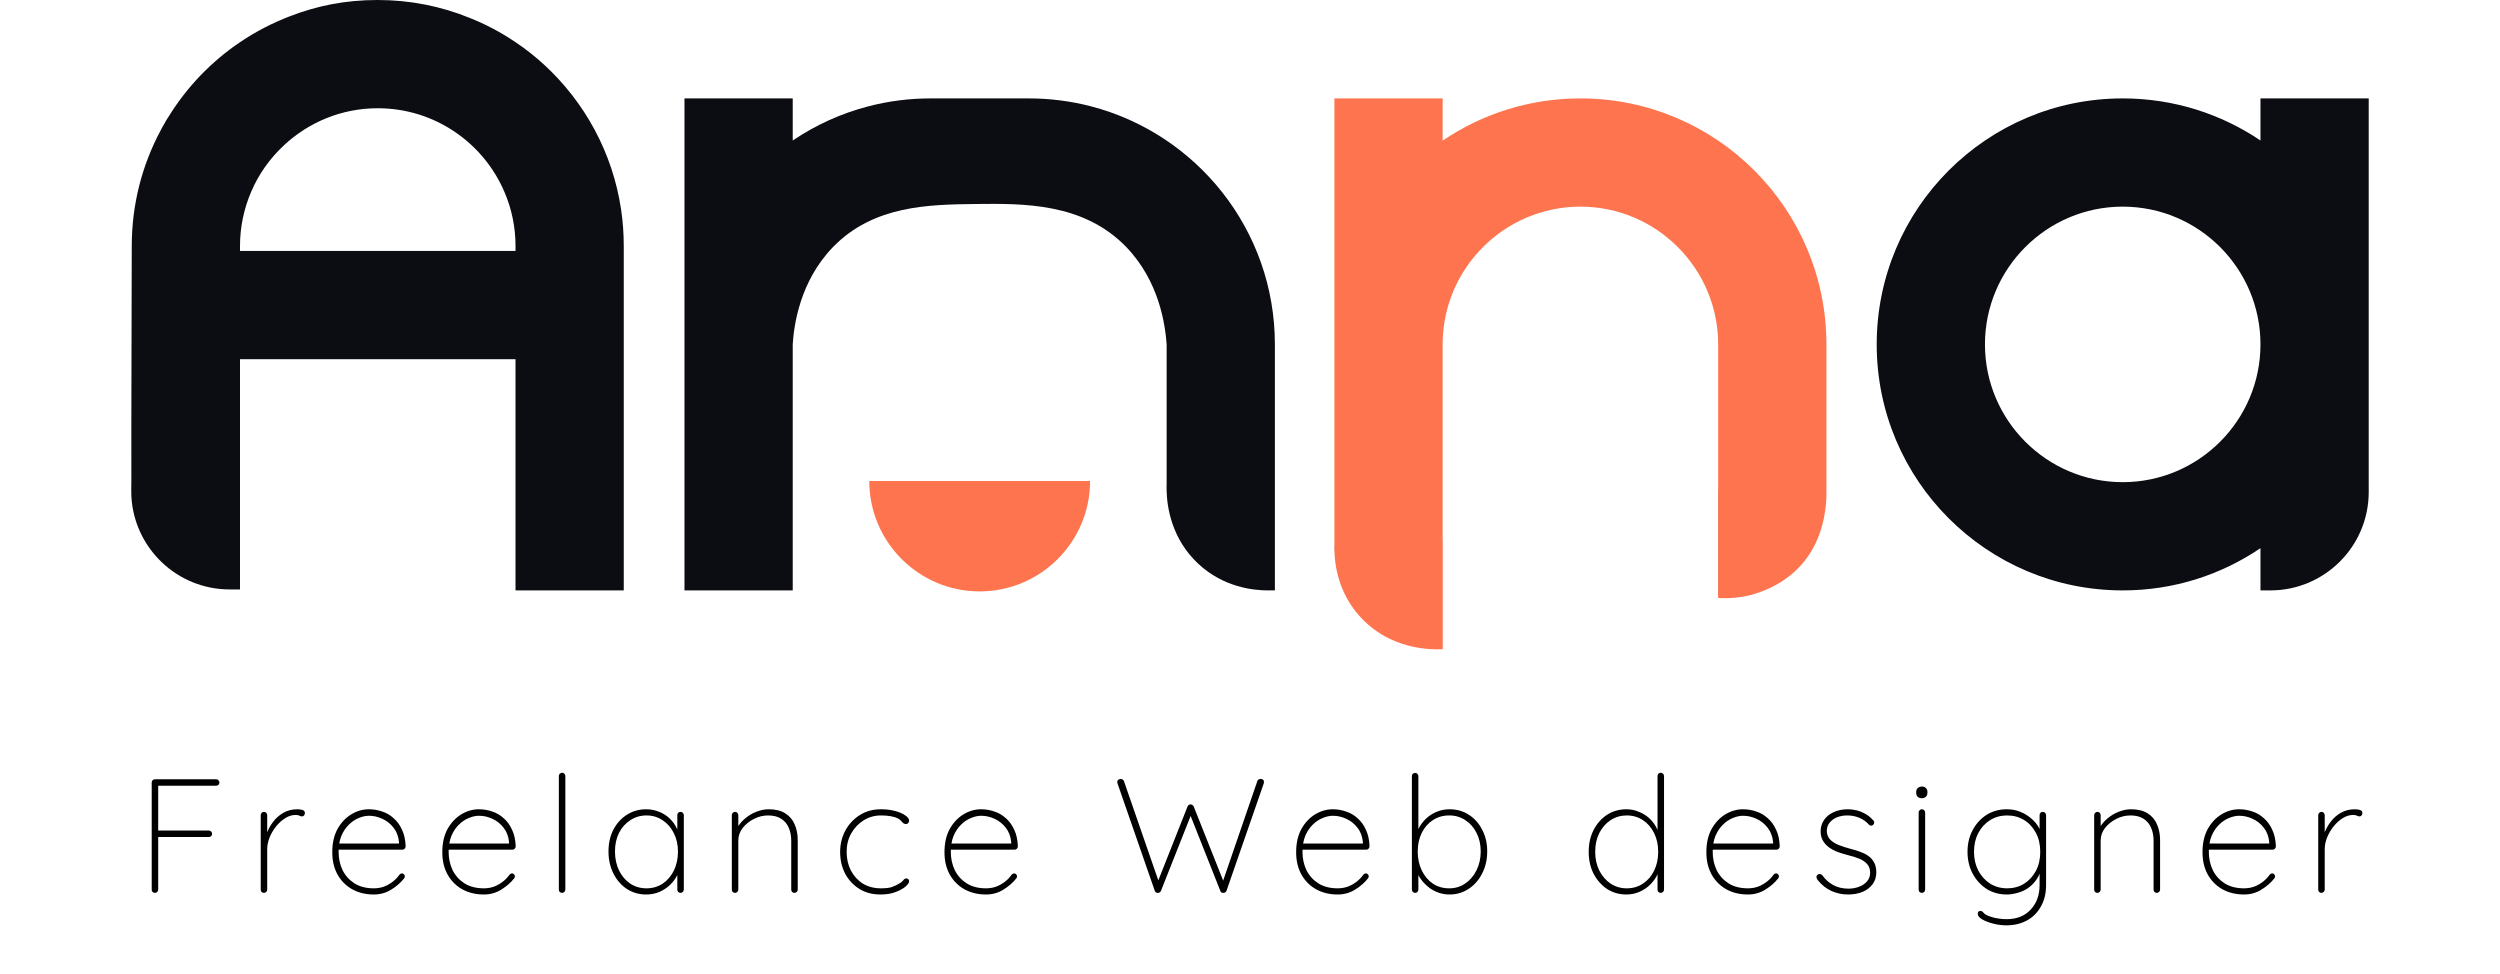 <?xml version="1.0" encoding="UTF-8"?> <svg xmlns="http://www.w3.org/2000/svg" width="154" height="60" viewBox="0 0 154 60" fill="none"><g clip-path="url(#clip0_1099_50)"><path d="M38.26 12.911C37.739 9.395 36.011 6.28 33.514 3.982C32.962 3.479 32.38 3.013 31.756 2.6C30.877 2 29.926 1.497 28.919 1.097C27.174 0.388 25.264 0 23.27 0C21.276 0 19.53 0.352 17.845 1.006C16.76 1.424 15.729 1.958 14.784 2.6C13.014 3.795 11.517 5.352 10.395 7.171L10.359 7.225C10.28 7.341 10.207 7.462 10.147 7.583C10.056 7.728 9.971 7.886 9.892 8.038C8.759 10.159 8.116 12.578 8.116 15.154C8.116 19.985 8.08 24.81 8.092 29.641C8.092 29.792 8.086 29.944 8.086 30.096V30.247C8.086 30.35 8.086 30.453 8.092 30.556V30.568C8.262 33.769 10.911 36.309 14.148 36.309H14.784V22.125H31.756V36.369H38.424V15.154C38.424 14.396 38.369 13.645 38.26 12.911ZM31.756 15.457H14.784V15.154C14.784 13.972 15.032 12.844 15.469 11.82C15.93 10.735 16.621 9.765 17.469 8.971C18.991 7.541 21.027 6.668 23.27 6.668C26.768 6.668 29.774 8.789 31.071 11.82C31.514 12.844 31.756 13.972 31.756 15.154V15.457Z" fill="#0C0C13"></path><path d="M139.245 6.062V8.656C136.821 7.019 133.905 6.062 130.759 6.062C122.388 6.062 115.605 12.844 115.605 21.215C115.605 29.586 122.388 36.369 130.759 36.369C133.893 36.369 136.797 35.417 139.215 33.787C139.227 33.781 139.233 33.775 139.245 33.769V36.369H139.852C143.198 36.369 145.913 33.654 145.913 30.308V6.062H139.245ZM130.759 29.701C126.08 29.701 122.273 25.895 122.273 21.215C122.273 16.536 126.08 12.729 130.759 12.729C135.439 12.729 139.245 16.536 139.245 21.215C139.245 25.895 135.439 29.701 130.759 29.701Z" fill="#0C0C13"></path><path d="M112.507 21.215V30.417C112.507 30.671 112.495 31.059 112.422 31.52C112.264 32.587 111.81 34.06 110.561 35.199C109.349 36.315 107.9 36.648 107.609 36.709C106.724 36.89 106.027 36.848 105.833 36.83V30.162H105.839V21.215C105.839 16.536 102.033 12.729 97.353 12.729C92.674 12.729 88.867 16.536 88.867 21.215V33.326H88.873V39.988C88.843 39.994 88.794 39.994 88.728 39.994C88.63 40 88.485 40.006 88.309 39.994C87.679 39.976 86.624 39.855 85.545 39.321C84.963 39.03 84.375 38.624 83.836 38.048C82.466 36.581 82.224 34.86 82.199 33.938V6.062H88.867V8.662C91.291 7.019 94.207 6.062 97.353 6.062C105.724 6.062 112.507 12.85 112.507 21.215Z" fill="#FE744E"></path><path d="M78.533 21.215V36.351C78.454 36.357 78.303 36.369 78.097 36.369C77.23 36.369 75.375 36.187 73.811 34.727C72.162 33.187 71.89 31.223 71.865 30.253V21.215C71.781 20.039 71.423 17.336 69.374 15.214C66.737 12.487 63.052 12.535 60.118 12.566C57.221 12.602 53.82 12.644 51.317 15.214C49.256 17.342 48.904 20.058 48.832 21.215V36.369H42.164V6.062H48.832V8.656C50.238 7.704 51.814 6.983 53.505 6.546C54.724 6.231 56.002 6.062 57.318 6.062H63.379C64.695 6.062 65.974 6.231 67.192 6.546C73.714 8.238 78.533 14.16 78.533 21.215Z" fill="#0C0C13"></path><path d="M78.532 36.351V36.369H78.096C78.302 36.369 78.453 36.357 78.532 36.351Z" fill="black"></path><path d="M82.199 33.496V33.939C82.193 33.872 82.193 33.817 82.193 33.763C82.193 33.66 82.199 33.569 82.199 33.496Z" fill="black"></path><path d="M71.864 29.835V30.253C71.852 30.077 71.858 29.932 71.864 29.835Z" fill="black"></path><path d="M53.547 29.629C53.547 33.381 56.596 36.43 60.348 36.43C64.1 36.43 67.149 33.381 67.149 29.629H53.547Z" fill="#FE744E"></path><path d="M9.545 55.001C9.485 55.001 9.435 54.981 9.395 54.941C9.361 54.901 9.345 54.854 9.345 54.801V48.201C9.345 48.148 9.365 48.101 9.405 48.061C9.445 48.021 9.491 48.001 9.545 48.001H13.315C13.368 48.001 13.415 48.021 13.454 48.061C13.495 48.101 13.514 48.148 13.514 48.201C13.514 48.261 13.495 48.311 13.454 48.351C13.415 48.384 13.368 48.401 13.315 48.401H9.715L9.745 48.361V51.241L9.705 51.161H12.864C12.918 51.161 12.964 51.181 13.005 51.221C13.044 51.261 13.065 51.308 13.065 51.361C13.065 51.421 13.044 51.471 13.005 51.511C12.964 51.544 12.918 51.561 12.864 51.561H9.685L9.745 51.481V54.801C9.745 54.854 9.725 54.901 9.685 54.941C9.651 54.981 9.605 55.001 9.545 55.001ZM16.261 55.001C16.201 55.001 16.151 54.981 16.11 54.941C16.077 54.901 16.061 54.854 16.061 54.801V50.211C16.061 50.158 16.081 50.111 16.12 50.071C16.16 50.031 16.207 50.011 16.261 50.011C16.32 50.011 16.367 50.031 16.401 50.071C16.441 50.111 16.46 50.158 16.46 50.211V51.901L16.291 52.161C16.291 51.901 16.334 51.638 16.421 51.371C16.514 51.104 16.647 50.858 16.82 50.631C16.994 50.398 17.204 50.211 17.451 50.071C17.704 49.924 17.994 49.851 18.32 49.851C18.414 49.851 18.514 49.864 18.62 49.891C18.727 49.918 18.78 49.981 18.78 50.081C18.78 50.141 18.764 50.191 18.73 50.231C18.697 50.271 18.654 50.291 18.601 50.291C18.561 50.291 18.511 50.278 18.451 50.251C18.397 50.218 18.317 50.201 18.21 50.201C17.997 50.201 17.787 50.264 17.581 50.391C17.374 50.518 17.184 50.688 17.011 50.901C16.844 51.108 16.71 51.334 16.61 51.581C16.511 51.828 16.46 52.068 16.46 52.301V54.801C16.46 54.854 16.441 54.901 16.401 54.941C16.36 54.981 16.314 55.001 16.261 55.001ZM23.027 55.101C22.527 55.101 22.084 54.994 21.698 54.781C21.317 54.568 21.017 54.268 20.797 53.881C20.578 53.488 20.468 53.028 20.468 52.501C20.468 51.941 20.574 51.464 20.788 51.071C21.008 50.678 21.288 50.378 21.628 50.171C21.974 49.958 22.341 49.851 22.727 49.851C23.008 49.851 23.281 49.898 23.547 49.991C23.814 50.078 24.051 50.218 24.258 50.411C24.471 50.598 24.641 50.834 24.767 51.121C24.901 51.401 24.974 51.738 24.988 52.131C24.988 52.184 24.968 52.234 24.927 52.281C24.887 52.321 24.841 52.341 24.788 52.341H20.707L20.648 51.961H24.677L24.578 52.051V51.871C24.544 51.518 24.431 51.221 24.238 50.981C24.051 50.741 23.824 50.561 23.558 50.441C23.291 50.314 23.014 50.251 22.727 50.251C22.527 50.251 22.317 50.298 22.098 50.391C21.878 50.478 21.674 50.614 21.488 50.801C21.301 50.981 21.148 51.211 21.027 51.491C20.914 51.771 20.858 52.098 20.858 52.471C20.858 52.878 20.938 53.251 21.098 53.591C21.264 53.931 21.508 54.204 21.828 54.411C22.154 54.618 22.554 54.721 23.027 54.721C23.254 54.721 23.468 54.684 23.668 54.611C23.867 54.531 24.047 54.428 24.207 54.301C24.367 54.174 24.497 54.038 24.598 53.891C24.651 53.831 24.707 53.801 24.767 53.801C24.814 53.801 24.854 53.821 24.887 53.861C24.921 53.894 24.938 53.934 24.938 53.981C24.938 54.028 24.924 54.068 24.898 54.101C24.691 54.368 24.424 54.601 24.098 54.801C23.777 55.001 23.421 55.101 23.027 55.101ZM29.806 55.101C29.306 55.101 28.863 54.994 28.476 54.781C28.096 54.568 27.796 54.268 27.576 53.881C27.356 53.488 27.246 53.028 27.246 52.501C27.246 51.941 27.353 51.464 27.566 51.071C27.786 50.678 28.066 50.378 28.406 50.171C28.753 49.958 29.119 49.851 29.506 49.851C29.786 49.851 30.059 49.898 30.326 49.991C30.593 50.078 30.829 50.218 31.036 50.411C31.249 50.598 31.419 50.834 31.546 51.121C31.679 51.401 31.753 51.738 31.766 52.131C31.766 52.184 31.746 52.234 31.706 52.281C31.666 52.321 31.619 52.341 31.566 52.341H27.486L27.426 51.961H31.456L31.356 52.051V51.871C31.323 51.518 31.209 51.221 31.016 50.981C30.829 50.741 30.603 50.561 30.336 50.441C30.069 50.314 29.793 50.251 29.506 50.251C29.306 50.251 29.096 50.298 28.876 50.391C28.656 50.478 28.453 50.614 28.266 50.801C28.079 50.981 27.926 51.211 27.806 51.491C27.693 51.771 27.636 52.098 27.636 52.471C27.636 52.878 27.716 53.251 27.876 53.591C28.043 53.931 28.286 54.204 28.606 54.411C28.933 54.618 29.333 54.721 29.806 54.721C30.033 54.721 30.246 54.684 30.446 54.611C30.646 54.531 30.826 54.428 30.986 54.301C31.146 54.174 31.276 54.038 31.376 53.891C31.429 53.831 31.486 53.801 31.546 53.801C31.593 53.801 31.633 53.821 31.666 53.861C31.699 53.894 31.716 53.934 31.716 53.981C31.716 54.028 31.703 54.068 31.676 54.101C31.469 54.368 31.203 54.601 30.876 54.801C30.556 55.001 30.199 55.101 29.806 55.101ZM34.825 54.801C34.825 54.854 34.804 54.901 34.764 54.941C34.724 54.981 34.678 55.001 34.624 55.001C34.565 55.001 34.514 54.981 34.474 54.941C34.441 54.901 34.425 54.854 34.425 54.801V47.801C34.425 47.748 34.444 47.701 34.484 47.661C34.525 47.621 34.571 47.601 34.624 47.601C34.684 47.601 34.731 47.621 34.764 47.661C34.804 47.701 34.825 47.748 34.825 47.801V54.801ZM41.923 50.011C41.983 50.011 42.029 50.031 42.063 50.071C42.103 50.111 42.123 50.158 42.123 50.211V54.801C42.123 54.854 42.103 54.901 42.063 54.941C42.023 54.981 41.976 55.001 41.923 55.001C41.863 55.001 41.813 54.981 41.773 54.941C41.739 54.901 41.723 54.854 41.723 54.801V53.381L41.883 53.251C41.883 53.464 41.829 53.681 41.723 53.901C41.616 54.121 41.469 54.321 41.283 54.501C41.096 54.681 40.876 54.828 40.623 54.941C40.369 55.048 40.096 55.101 39.803 55.101C39.356 55.101 38.956 54.984 38.603 54.751C38.256 54.518 37.983 54.201 37.783 53.801C37.583 53.401 37.483 52.951 37.483 52.451C37.483 51.944 37.583 51.498 37.783 51.111C37.989 50.718 38.266 50.411 38.613 50.191C38.966 49.964 39.363 49.851 39.803 49.851C40.089 49.851 40.359 49.904 40.613 50.011C40.866 50.111 41.086 50.254 41.273 50.441C41.466 50.628 41.616 50.848 41.723 51.101C41.829 51.348 41.883 51.618 41.883 51.911L41.723 51.661V50.211C41.723 50.158 41.739 50.111 41.773 50.071C41.813 50.031 41.863 50.011 41.923 50.011ZM39.823 54.721C40.196 54.721 40.529 54.624 40.823 54.431C41.116 54.231 41.346 53.961 41.513 53.621C41.679 53.274 41.763 52.884 41.763 52.451C41.763 52.038 41.679 51.664 41.513 51.331C41.346 50.991 41.116 50.724 40.823 50.531C40.529 50.331 40.196 50.231 39.823 50.231C39.456 50.231 39.126 50.328 38.833 50.521C38.539 50.708 38.306 50.968 38.133 51.301C37.966 51.634 37.883 52.018 37.883 52.451C37.883 52.884 37.966 53.274 38.133 53.621C38.299 53.961 38.529 54.231 38.823 54.431C39.116 54.624 39.449 54.721 39.823 54.721ZM47.35 49.851C47.77 49.851 48.11 49.934 48.37 50.101C48.637 50.268 48.83 50.494 48.95 50.781C49.077 51.068 49.14 51.388 49.14 51.741V54.801C49.14 54.854 49.12 54.901 49.08 54.941C49.04 54.981 48.993 55.001 48.94 55.001C48.88 55.001 48.83 54.981 48.79 54.941C48.757 54.901 48.74 54.854 48.74 54.801V51.781C48.74 51.494 48.69 51.234 48.59 51.001C48.497 50.768 48.343 50.581 48.13 50.441C47.923 50.301 47.65 50.231 47.31 50.231C47.017 50.231 46.73 50.301 46.45 50.441C46.17 50.581 45.937 50.768 45.75 51.001C45.57 51.234 45.48 51.494 45.48 51.781V54.801C45.48 54.854 45.46 54.901 45.42 54.941C45.38 54.981 45.333 55.001 45.28 55.001C45.22 55.001 45.17 54.981 45.13 54.941C45.097 54.901 45.08 54.854 45.08 54.801V50.211C45.08 50.158 45.1 50.111 45.14 50.071C45.18 50.031 45.227 50.011 45.28 50.011C45.34 50.011 45.387 50.031 45.42 50.071C45.46 50.111 45.48 50.158 45.48 50.211V51.191L45.23 51.671C45.23 51.431 45.293 51.201 45.42 50.981C45.547 50.761 45.713 50.568 45.92 50.401C46.127 50.228 46.353 50.094 46.6 50.001C46.853 49.901 47.103 49.851 47.35 49.851ZM54.273 49.851C54.573 49.851 54.853 49.884 55.113 49.951C55.379 50.018 55.593 50.108 55.753 50.221C55.919 50.328 56.003 50.441 56.003 50.561C56.003 50.608 55.983 50.654 55.943 50.701C55.909 50.741 55.866 50.761 55.813 50.761C55.739 50.761 55.679 50.741 55.633 50.701C55.593 50.661 55.549 50.614 55.503 50.561C55.456 50.501 55.383 50.448 55.283 50.401C55.189 50.354 55.056 50.314 54.883 50.281C54.716 50.248 54.509 50.231 54.263 50.231C53.876 50.231 53.523 50.331 53.203 50.531C52.883 50.731 52.626 51.001 52.433 51.341C52.246 51.674 52.153 52.051 52.153 52.471C52.153 52.898 52.239 53.281 52.413 53.621C52.593 53.961 52.839 54.231 53.153 54.431C53.473 54.624 53.843 54.721 54.263 54.721C54.563 54.721 54.789 54.694 54.943 54.641C55.103 54.581 55.239 54.518 55.353 54.451C55.493 54.371 55.589 54.294 55.643 54.221C55.696 54.148 55.759 54.111 55.833 54.111C55.886 54.111 55.926 54.128 55.953 54.161C55.986 54.194 56.003 54.238 56.003 54.291C56.003 54.371 55.929 54.478 55.783 54.611C55.636 54.738 55.429 54.851 55.163 54.951C54.903 55.051 54.593 55.101 54.233 55.101C53.746 55.101 53.316 54.988 52.943 54.761C52.569 54.528 52.276 54.214 52.063 53.821C51.856 53.421 51.753 52.971 51.753 52.471C51.753 52.004 51.856 51.574 52.063 51.181C52.276 50.781 52.569 50.461 52.943 50.221C53.323 49.974 53.766 49.851 54.273 49.851ZM60.74 55.101C60.24 55.101 59.796 54.994 59.41 54.781C59.03 54.568 58.73 54.268 58.51 53.881C58.29 53.488 58.18 53.028 58.18 52.501C58.18 51.941 58.286 51.464 58.5 51.071C58.72 50.678 59 50.378 59.34 50.171C59.686 49.958 60.053 49.851 60.44 49.851C60.72 49.851 60.993 49.898 61.26 49.991C61.526 50.078 61.763 50.218 61.97 50.411C62.183 50.598 62.353 50.834 62.48 51.121C62.613 51.401 62.686 51.738 62.7 52.131C62.7 52.184 62.68 52.234 62.64 52.281C62.6 52.321 62.553 52.341 62.5 52.341H58.42L58.36 51.961H62.39L62.29 52.051V51.871C62.256 51.518 62.143 51.221 61.95 50.981C61.763 50.741 61.536 50.561 61.27 50.441C61.003 50.314 60.726 50.251 60.44 50.251C60.24 50.251 60.03 50.298 59.81 50.391C59.59 50.478 59.386 50.614 59.2 50.801C59.013 50.981 58.86 51.211 58.74 51.491C58.626 51.771 58.57 52.098 58.57 52.471C58.57 52.878 58.65 53.251 58.81 53.591C58.976 53.931 59.22 54.204 59.54 54.411C59.866 54.618 60.266 54.721 60.74 54.721C60.966 54.721 61.18 54.684 61.38 54.611C61.58 54.531 61.76 54.428 61.92 54.301C62.08 54.174 62.21 54.038 62.31 53.891C62.363 53.831 62.42 53.801 62.48 53.801C62.526 53.801 62.566 53.821 62.6 53.861C62.633 53.894 62.65 53.934 62.65 53.981C62.65 54.028 62.636 54.068 62.61 54.101C62.403 54.368 62.136 54.601 61.81 54.801C61.49 55.001 61.133 55.101 60.74 55.101ZM77.653 47.981C77.713 47.981 77.763 47.998 77.803 48.031C77.843 48.058 77.863 48.104 77.863 48.171C77.863 48.198 77.857 48.231 77.843 48.271L75.553 54.871C75.54 54.911 75.513 54.944 75.473 54.971C75.44 54.991 75.407 55.001 75.373 55.001C75.327 55.001 75.283 54.994 75.243 54.981C75.21 54.961 75.187 54.928 75.173 54.881L73.303 50.161H73.383L71.513 54.881C71.493 54.928 71.463 54.961 71.423 54.981C71.39 54.994 71.35 55.001 71.303 55.001C71.27 55.001 71.237 54.991 71.203 54.971C71.17 54.944 71.147 54.911 71.133 54.871L68.843 48.271C68.83 48.231 68.823 48.201 68.823 48.181C68.823 48.114 68.847 48.064 68.893 48.031C68.947 47.998 68.997 47.981 69.043 47.981C69.083 47.981 69.12 47.994 69.153 48.021C69.193 48.041 69.22 48.071 69.233 48.111L71.383 54.321L71.313 54.331L73.153 49.681C73.167 49.641 73.19 49.611 73.223 49.591C73.257 49.564 73.297 49.551 73.343 49.551C73.383 49.551 73.42 49.564 73.453 49.591C73.493 49.611 73.52 49.641 73.533 49.681L75.393 54.361L75.303 54.371L77.453 48.111C77.467 48.071 77.49 48.041 77.523 48.021C77.557 47.994 77.6 47.981 77.653 47.981ZM82.403 55.101C81.903 55.101 81.46 54.994 81.073 54.781C80.693 54.568 80.393 54.268 80.173 53.881C79.953 53.488 79.843 53.028 79.843 52.501C79.843 51.941 79.95 51.464 80.163 51.071C80.383 50.678 80.663 50.378 81.003 50.171C81.35 49.958 81.717 49.851 82.103 49.851C82.383 49.851 82.657 49.898 82.923 49.991C83.19 50.078 83.427 50.218 83.633 50.411C83.847 50.598 84.017 50.834 84.143 51.121C84.277 51.401 84.35 51.738 84.363 52.131C84.363 52.184 84.343 52.234 84.303 52.281C84.263 52.321 84.217 52.341 84.163 52.341H80.083L80.023 51.961H84.053L83.953 52.051V51.871C83.92 51.518 83.807 51.221 83.613 50.981C83.427 50.741 83.2 50.561 82.933 50.441C82.667 50.314 82.39 50.251 82.103 50.251C81.903 50.251 81.693 50.298 81.473 50.391C81.253 50.478 81.05 50.614 80.863 50.801C80.677 50.981 80.523 51.211 80.403 51.491C80.29 51.771 80.233 52.098 80.233 52.471C80.233 52.878 80.313 53.251 80.473 53.591C80.64 53.931 80.883 54.204 81.203 54.411C81.53 54.618 81.93 54.721 82.403 54.721C82.63 54.721 82.843 54.684 83.043 54.611C83.243 54.531 83.423 54.428 83.583 54.301C83.743 54.174 83.873 54.038 83.973 53.891C84.027 53.831 84.083 53.801 84.143 53.801C84.19 53.801 84.23 53.821 84.263 53.861C84.297 53.894 84.313 53.934 84.313 53.981C84.313 54.028 84.3 54.068 84.273 54.101C84.067 54.368 83.8 54.601 83.473 54.801C83.153 55.001 82.797 55.101 82.403 55.101ZM89.292 49.851C89.739 49.851 90.135 49.964 90.482 50.191C90.829 50.411 91.102 50.718 91.302 51.111C91.508 51.498 91.612 51.944 91.612 52.451C91.612 52.951 91.508 53.401 91.302 53.801C91.102 54.201 90.825 54.518 90.472 54.751C90.125 54.984 89.732 55.101 89.292 55.101C89.072 55.101 88.859 55.068 88.652 55.001C88.452 54.934 88.265 54.841 88.092 54.721C87.918 54.594 87.758 54.444 87.612 54.271C87.472 54.091 87.349 53.891 87.242 53.671L87.372 53.531V54.801C87.372 54.854 87.352 54.901 87.312 54.941C87.278 54.981 87.232 55.001 87.172 55.001C87.118 55.001 87.072 54.981 87.032 54.941C86.992 54.901 86.972 54.854 86.972 54.801V47.811C86.972 47.758 86.989 47.711 87.022 47.671C87.062 47.631 87.112 47.611 87.172 47.611C87.232 47.611 87.278 47.631 87.312 47.671C87.352 47.711 87.372 47.758 87.372 47.811V51.431L87.242 51.361C87.335 51.114 87.452 50.898 87.592 50.711C87.732 50.524 87.892 50.368 88.072 50.241C88.252 50.114 88.445 50.018 88.652 49.951C88.859 49.884 89.072 49.851 89.292 49.851ZM89.272 50.231C88.892 50.231 88.555 50.328 88.262 50.521C87.975 50.708 87.749 50.968 87.582 51.301C87.415 51.634 87.332 52.018 87.332 52.451C87.332 52.884 87.415 53.274 87.582 53.621C87.749 53.961 87.975 54.231 88.262 54.431C88.555 54.624 88.892 54.721 89.272 54.721C89.645 54.721 89.975 54.621 90.262 54.421C90.555 54.221 90.785 53.951 90.952 53.611C91.125 53.264 91.212 52.878 91.212 52.451C91.212 52.018 91.125 51.634 90.952 51.301C90.785 50.968 90.555 50.708 90.262 50.521C89.975 50.328 89.645 50.231 89.272 50.231ZM102.304 47.601C102.364 47.601 102.411 47.621 102.444 47.661C102.484 47.701 102.504 47.748 102.504 47.801V54.801C102.504 54.854 102.484 54.901 102.444 54.941C102.404 54.981 102.358 55.001 102.304 55.001C102.244 55.001 102.194 54.981 102.154 54.941C102.121 54.901 102.104 54.854 102.104 54.801V53.381L102.264 53.161C102.264 53.388 102.211 53.618 102.104 53.851C102.004 54.078 101.858 54.288 101.664 54.481C101.478 54.668 101.258 54.818 101.004 54.931C100.751 55.044 100.478 55.101 100.184 55.101C99.744 55.101 99.348 54.988 98.994 54.761C98.648 54.528 98.371 54.214 98.164 53.821C97.964 53.421 97.864 52.971 97.864 52.471C97.864 51.971 97.964 51.524 98.164 51.131C98.371 50.731 98.648 50.418 98.994 50.191C99.348 49.964 99.744 49.851 100.184 49.851C100.458 49.851 100.718 49.904 100.964 50.011C101.218 50.111 101.441 50.254 101.634 50.441C101.828 50.628 101.981 50.848 102.094 51.101C102.208 51.348 102.264 51.618 102.264 51.911L102.104 51.661V47.801C102.104 47.748 102.121 47.701 102.154 47.661C102.194 47.621 102.244 47.601 102.304 47.601ZM100.204 54.721C100.584 54.721 100.918 54.624 101.204 54.431C101.498 54.238 101.728 53.971 101.894 53.631C102.061 53.291 102.144 52.904 102.144 52.471C102.144 52.038 102.061 51.654 101.894 51.321C101.728 50.981 101.498 50.714 101.204 50.521C100.911 50.328 100.578 50.231 100.204 50.231C99.838 50.231 99.508 50.328 99.214 50.521C98.921 50.714 98.688 50.981 98.514 51.321C98.348 51.654 98.264 52.038 98.264 52.471C98.264 52.898 98.348 53.281 98.514 53.621C98.688 53.961 98.921 54.231 99.214 54.431C99.508 54.624 99.838 54.721 100.204 54.721ZM107.672 55.101C107.172 55.101 106.728 54.994 106.342 54.781C105.962 54.568 105.662 54.268 105.442 53.881C105.222 53.488 105.112 53.028 105.112 52.501C105.112 51.941 105.218 51.464 105.432 51.071C105.652 50.678 105.932 50.378 106.272 50.171C106.618 49.958 106.985 49.851 107.372 49.851C107.652 49.851 107.925 49.898 108.192 49.991C108.458 50.078 108.695 50.218 108.902 50.411C109.115 50.598 109.285 50.834 109.412 51.121C109.545 51.401 109.618 51.738 109.632 52.131C109.632 52.184 109.612 52.234 109.572 52.281C109.532 52.321 109.485 52.341 109.432 52.341H105.352L105.292 51.961H109.322L109.222 52.051V51.871C109.188 51.518 109.075 51.221 108.882 50.981C108.695 50.741 108.468 50.561 108.202 50.441C107.935 50.314 107.658 50.251 107.372 50.251C107.172 50.251 106.962 50.298 106.742 50.391C106.522 50.478 106.318 50.614 106.132 50.801C105.945 50.981 105.792 51.211 105.672 51.491C105.558 51.771 105.502 52.098 105.502 52.471C105.502 52.878 105.582 53.251 105.742 53.591C105.908 53.931 106.152 54.204 106.472 54.411C106.798 54.618 107.198 54.721 107.672 54.721C107.898 54.721 108.112 54.684 108.312 54.611C108.512 54.531 108.692 54.428 108.852 54.301C109.012 54.174 109.142 54.038 109.242 53.891C109.295 53.831 109.352 53.801 109.412 53.801C109.458 53.801 109.498 53.821 109.532 53.861C109.565 53.894 109.582 53.934 109.582 53.981C109.582 54.028 109.568 54.068 109.542 54.101C109.335 54.368 109.068 54.601 108.742 54.801C108.422 55.001 108.065 55.101 107.672 55.101ZM111.96 54.201C111.913 54.121 111.89 54.058 111.89 54.011C111.897 53.958 111.923 53.914 111.97 53.881C112.003 53.848 112.047 53.834 112.1 53.841C112.16 53.841 112.21 53.864 112.25 53.911C112.423 54.158 112.643 54.358 112.91 54.511C113.183 54.664 113.503 54.741 113.87 54.741C114.09 54.741 114.3 54.704 114.5 54.631C114.707 54.558 114.873 54.448 115 54.301C115.133 54.154 115.2 53.974 115.2 53.761C115.2 53.534 115.137 53.354 115.01 53.221C114.883 53.081 114.72 52.971 114.52 52.891C114.32 52.811 114.11 52.744 113.89 52.691C113.657 52.631 113.433 52.564 113.22 52.491C113.013 52.411 112.83 52.314 112.67 52.201C112.51 52.081 112.383 51.941 112.29 51.781C112.197 51.621 112.15 51.431 112.15 51.211C112.15 50.951 112.22 50.718 112.36 50.511C112.5 50.304 112.697 50.144 112.95 50.031C113.203 49.911 113.497 49.851 113.83 49.851C113.99 49.851 114.16 49.871 114.34 49.911C114.52 49.951 114.7 50.021 114.88 50.121C115.06 50.214 115.227 50.348 115.38 50.521C115.433 50.561 115.457 50.611 115.45 50.671C115.45 50.724 115.427 50.774 115.38 50.821C115.34 50.848 115.297 50.861 115.25 50.861C115.203 50.861 115.163 50.841 115.13 50.801C114.957 50.608 114.753 50.464 114.52 50.371C114.293 50.278 114.05 50.231 113.79 50.231C113.57 50.231 113.363 50.268 113.17 50.341C112.983 50.414 112.83 50.524 112.71 50.671C112.59 50.811 112.53 50.991 112.53 51.211C112.543 51.418 112.613 51.588 112.74 51.721C112.873 51.854 113.047 51.964 113.26 52.051C113.48 52.138 113.727 52.218 114 52.291C114.22 52.344 114.423 52.408 114.61 52.481C114.803 52.548 114.97 52.634 115.11 52.741C115.257 52.848 115.37 52.981 115.45 53.141C115.537 53.301 115.58 53.501 115.58 53.741C115.58 54.021 115.503 54.264 115.35 54.471C115.203 54.671 114.997 54.828 114.73 54.941C114.47 55.048 114.17 55.101 113.83 55.101C113.483 55.101 113.15 55.031 112.83 54.891C112.51 54.751 112.22 54.521 111.96 54.201ZM118.589 54.801C118.589 54.854 118.569 54.901 118.529 54.941C118.489 54.981 118.442 55.001 118.389 55.001C118.329 55.001 118.279 54.981 118.239 54.941C118.205 54.901 118.189 54.854 118.189 54.801V50.051C118.189 49.998 118.209 49.951 118.249 49.911C118.289 49.871 118.335 49.851 118.389 49.851C118.449 49.851 118.495 49.871 118.529 49.911C118.569 49.951 118.589 49.998 118.589 50.051V54.801ZM118.389 49.171C118.282 49.171 118.195 49.141 118.129 49.081C118.069 49.021 118.039 48.944 118.039 48.851V48.771C118.039 48.678 118.072 48.601 118.139 48.541C118.205 48.481 118.292 48.451 118.399 48.451C118.492 48.451 118.569 48.481 118.629 48.541C118.695 48.601 118.729 48.678 118.729 48.771V48.851C118.729 48.944 118.695 49.021 118.629 49.081C118.569 49.141 118.489 49.171 118.389 49.171ZM123.619 49.851C123.919 49.851 124.199 49.904 124.459 50.011C124.719 50.118 124.946 50.258 125.139 50.431C125.339 50.604 125.492 50.791 125.599 50.991C125.712 51.191 125.769 51.388 125.769 51.581L125.639 51.211V50.211C125.639 50.158 125.656 50.111 125.689 50.071C125.729 50.031 125.779 50.011 125.839 50.011C125.899 50.011 125.946 50.031 125.979 50.071C126.019 50.111 126.039 50.158 126.039 50.211V54.511C126.039 55.024 125.932 55.468 125.719 55.841C125.512 56.214 125.226 56.501 124.859 56.701C124.492 56.901 124.066 57.001 123.579 57.001C123.312 57.001 123.042 56.964 122.769 56.891C122.502 56.824 122.279 56.738 122.099 56.631C121.919 56.524 121.829 56.411 121.829 56.291C121.829 56.238 121.842 56.194 121.869 56.161C121.902 56.128 121.946 56.111 121.999 56.111C122.066 56.111 122.126 56.148 122.179 56.221C122.239 56.294 122.342 56.361 122.489 56.421C122.549 56.441 122.629 56.468 122.729 56.501C122.836 56.534 122.962 56.561 123.109 56.581C123.256 56.608 123.419 56.621 123.599 56.621C124.232 56.621 124.729 56.424 125.089 56.031C125.456 55.644 125.639 55.138 125.639 54.511V53.521L125.739 53.531C125.659 53.818 125.542 54.061 125.389 54.261C125.236 54.461 125.059 54.624 124.859 54.751C124.666 54.871 124.459 54.958 124.239 55.011C124.026 55.071 123.819 55.101 123.619 55.101C123.159 55.101 122.746 54.988 122.379 54.761C122.019 54.528 121.732 54.214 121.519 53.821C121.306 53.421 121.199 52.971 121.199 52.471C121.199 51.971 121.306 51.524 121.519 51.131C121.732 50.731 122.019 50.418 122.379 50.191C122.746 49.964 123.159 49.851 123.619 49.851ZM123.639 50.231C123.252 50.231 122.902 50.328 122.589 50.521C122.282 50.714 122.039 50.981 121.859 51.321C121.686 51.654 121.599 52.038 121.599 52.471C121.599 52.898 121.686 53.281 121.859 53.621C122.039 53.961 122.282 54.231 122.589 54.431C122.902 54.624 123.252 54.721 123.639 54.721C124.026 54.721 124.372 54.628 124.679 54.441C124.986 54.248 125.229 53.984 125.409 53.651C125.589 53.311 125.679 52.918 125.679 52.471C125.679 52.024 125.589 51.634 125.409 51.301C125.229 50.961 124.986 50.698 124.679 50.511C124.372 50.324 124.026 50.231 123.639 50.231ZM131.271 49.851C131.691 49.851 132.031 49.934 132.291 50.101C132.558 50.268 132.751 50.494 132.871 50.781C132.998 51.068 133.061 51.388 133.061 51.741V54.801C133.061 54.854 133.041 54.901 133.001 54.941C132.961 54.981 132.915 55.001 132.861 55.001C132.801 55.001 132.751 54.981 132.711 54.941C132.678 54.901 132.661 54.854 132.661 54.801V51.781C132.661 51.494 132.611 51.234 132.511 51.001C132.418 50.768 132.265 50.581 132.051 50.441C131.845 50.301 131.571 50.231 131.231 50.231C130.938 50.231 130.651 50.301 130.371 50.441C130.091 50.581 129.858 50.768 129.671 51.001C129.491 51.234 129.401 51.494 129.401 51.781V54.801C129.401 54.854 129.381 54.901 129.341 54.941C129.301 54.981 129.255 55.001 129.201 55.001C129.141 55.001 129.091 54.981 129.051 54.941C129.018 54.901 129.001 54.854 129.001 54.801V50.211C129.001 50.158 129.021 50.111 129.061 50.071C129.101 50.031 129.148 50.011 129.201 50.011C129.261 50.011 129.308 50.031 129.341 50.071C129.381 50.111 129.401 50.158 129.401 50.211V51.191L129.151 51.671C129.151 51.431 129.215 51.201 129.341 50.981C129.468 50.761 129.635 50.568 129.841 50.401C130.048 50.228 130.275 50.094 130.521 50.001C130.775 49.901 131.025 49.851 131.271 49.851ZM138.234 55.101C137.734 55.101 137.291 54.994 136.904 54.781C136.524 54.568 136.224 54.268 136.004 53.881C135.784 53.488 135.674 53.028 135.674 52.501C135.674 51.941 135.781 51.464 135.994 51.071C136.214 50.678 136.494 50.378 136.834 50.171C137.181 49.958 137.547 49.851 137.934 49.851C138.214 49.851 138.487 49.898 138.754 49.991C139.021 50.078 139.257 50.218 139.464 50.411C139.677 50.598 139.847 50.834 139.974 51.121C140.107 51.401 140.181 51.738 140.194 52.131C140.194 52.184 140.174 52.234 140.134 52.281C140.094 52.321 140.047 52.341 139.994 52.341H135.914L135.854 51.961H139.884L139.784 52.051V51.871C139.751 51.518 139.637 51.221 139.444 50.981C139.257 50.741 139.031 50.561 138.764 50.441C138.497 50.314 138.221 50.251 137.934 50.251C137.734 50.251 137.524 50.298 137.304 50.391C137.084 50.478 136.881 50.614 136.694 50.801C136.507 50.981 136.354 51.211 136.234 51.491C136.121 51.771 136.064 52.098 136.064 52.471C136.064 52.878 136.144 53.251 136.304 53.591C136.471 53.931 136.714 54.204 137.034 54.411C137.361 54.618 137.761 54.721 138.234 54.721C138.461 54.721 138.674 54.684 138.874 54.611C139.074 54.531 139.254 54.428 139.414 54.301C139.574 54.174 139.704 54.038 139.804 53.891C139.857 53.831 139.914 53.801 139.974 53.801C140.021 53.801 140.061 53.821 140.094 53.861C140.127 53.894 140.144 53.934 140.144 53.981C140.144 54.028 140.131 54.068 140.104 54.101C139.897 54.368 139.631 54.601 139.304 54.801C138.984 55.001 138.627 55.101 138.234 55.101ZM143.003 55.001C142.943 55.001 142.893 54.981 142.853 54.941C142.819 54.901 142.803 54.854 142.803 54.801V50.211C142.803 50.158 142.823 50.111 142.863 50.071C142.903 50.031 142.949 50.011 143.003 50.011C143.063 50.011 143.109 50.031 143.143 50.071C143.183 50.111 143.203 50.158 143.203 50.211V51.901L143.033 52.161C143.033 51.901 143.076 51.638 143.163 51.371C143.256 51.104 143.389 50.858 143.563 50.631C143.736 50.398 143.946 50.211 144.193 50.071C144.446 49.924 144.736 49.851 145.063 49.851C145.156 49.851 145.256 49.864 145.363 49.891C145.469 49.918 145.523 49.981 145.523 50.081C145.523 50.141 145.506 50.191 145.473 50.231C145.439 50.271 145.396 50.291 145.343 50.291C145.303 50.291 145.253 50.278 145.193 50.251C145.139 50.218 145.059 50.201 144.953 50.201C144.739 50.201 144.529 50.264 144.323 50.391C144.116 50.518 143.926 50.688 143.753 50.901C143.586 51.108 143.453 51.334 143.353 51.581C143.253 51.828 143.203 52.068 143.203 52.301V54.801C143.203 54.854 143.183 54.901 143.143 54.941C143.103 54.981 143.056 55.001 143.003 55.001Z" fill="black"></path></g><defs><clipPath id="clip0_1099_50"><rect width="137.827" height="60" fill="white" transform="translate(8.086)"></rect></clipPath></defs></svg> 